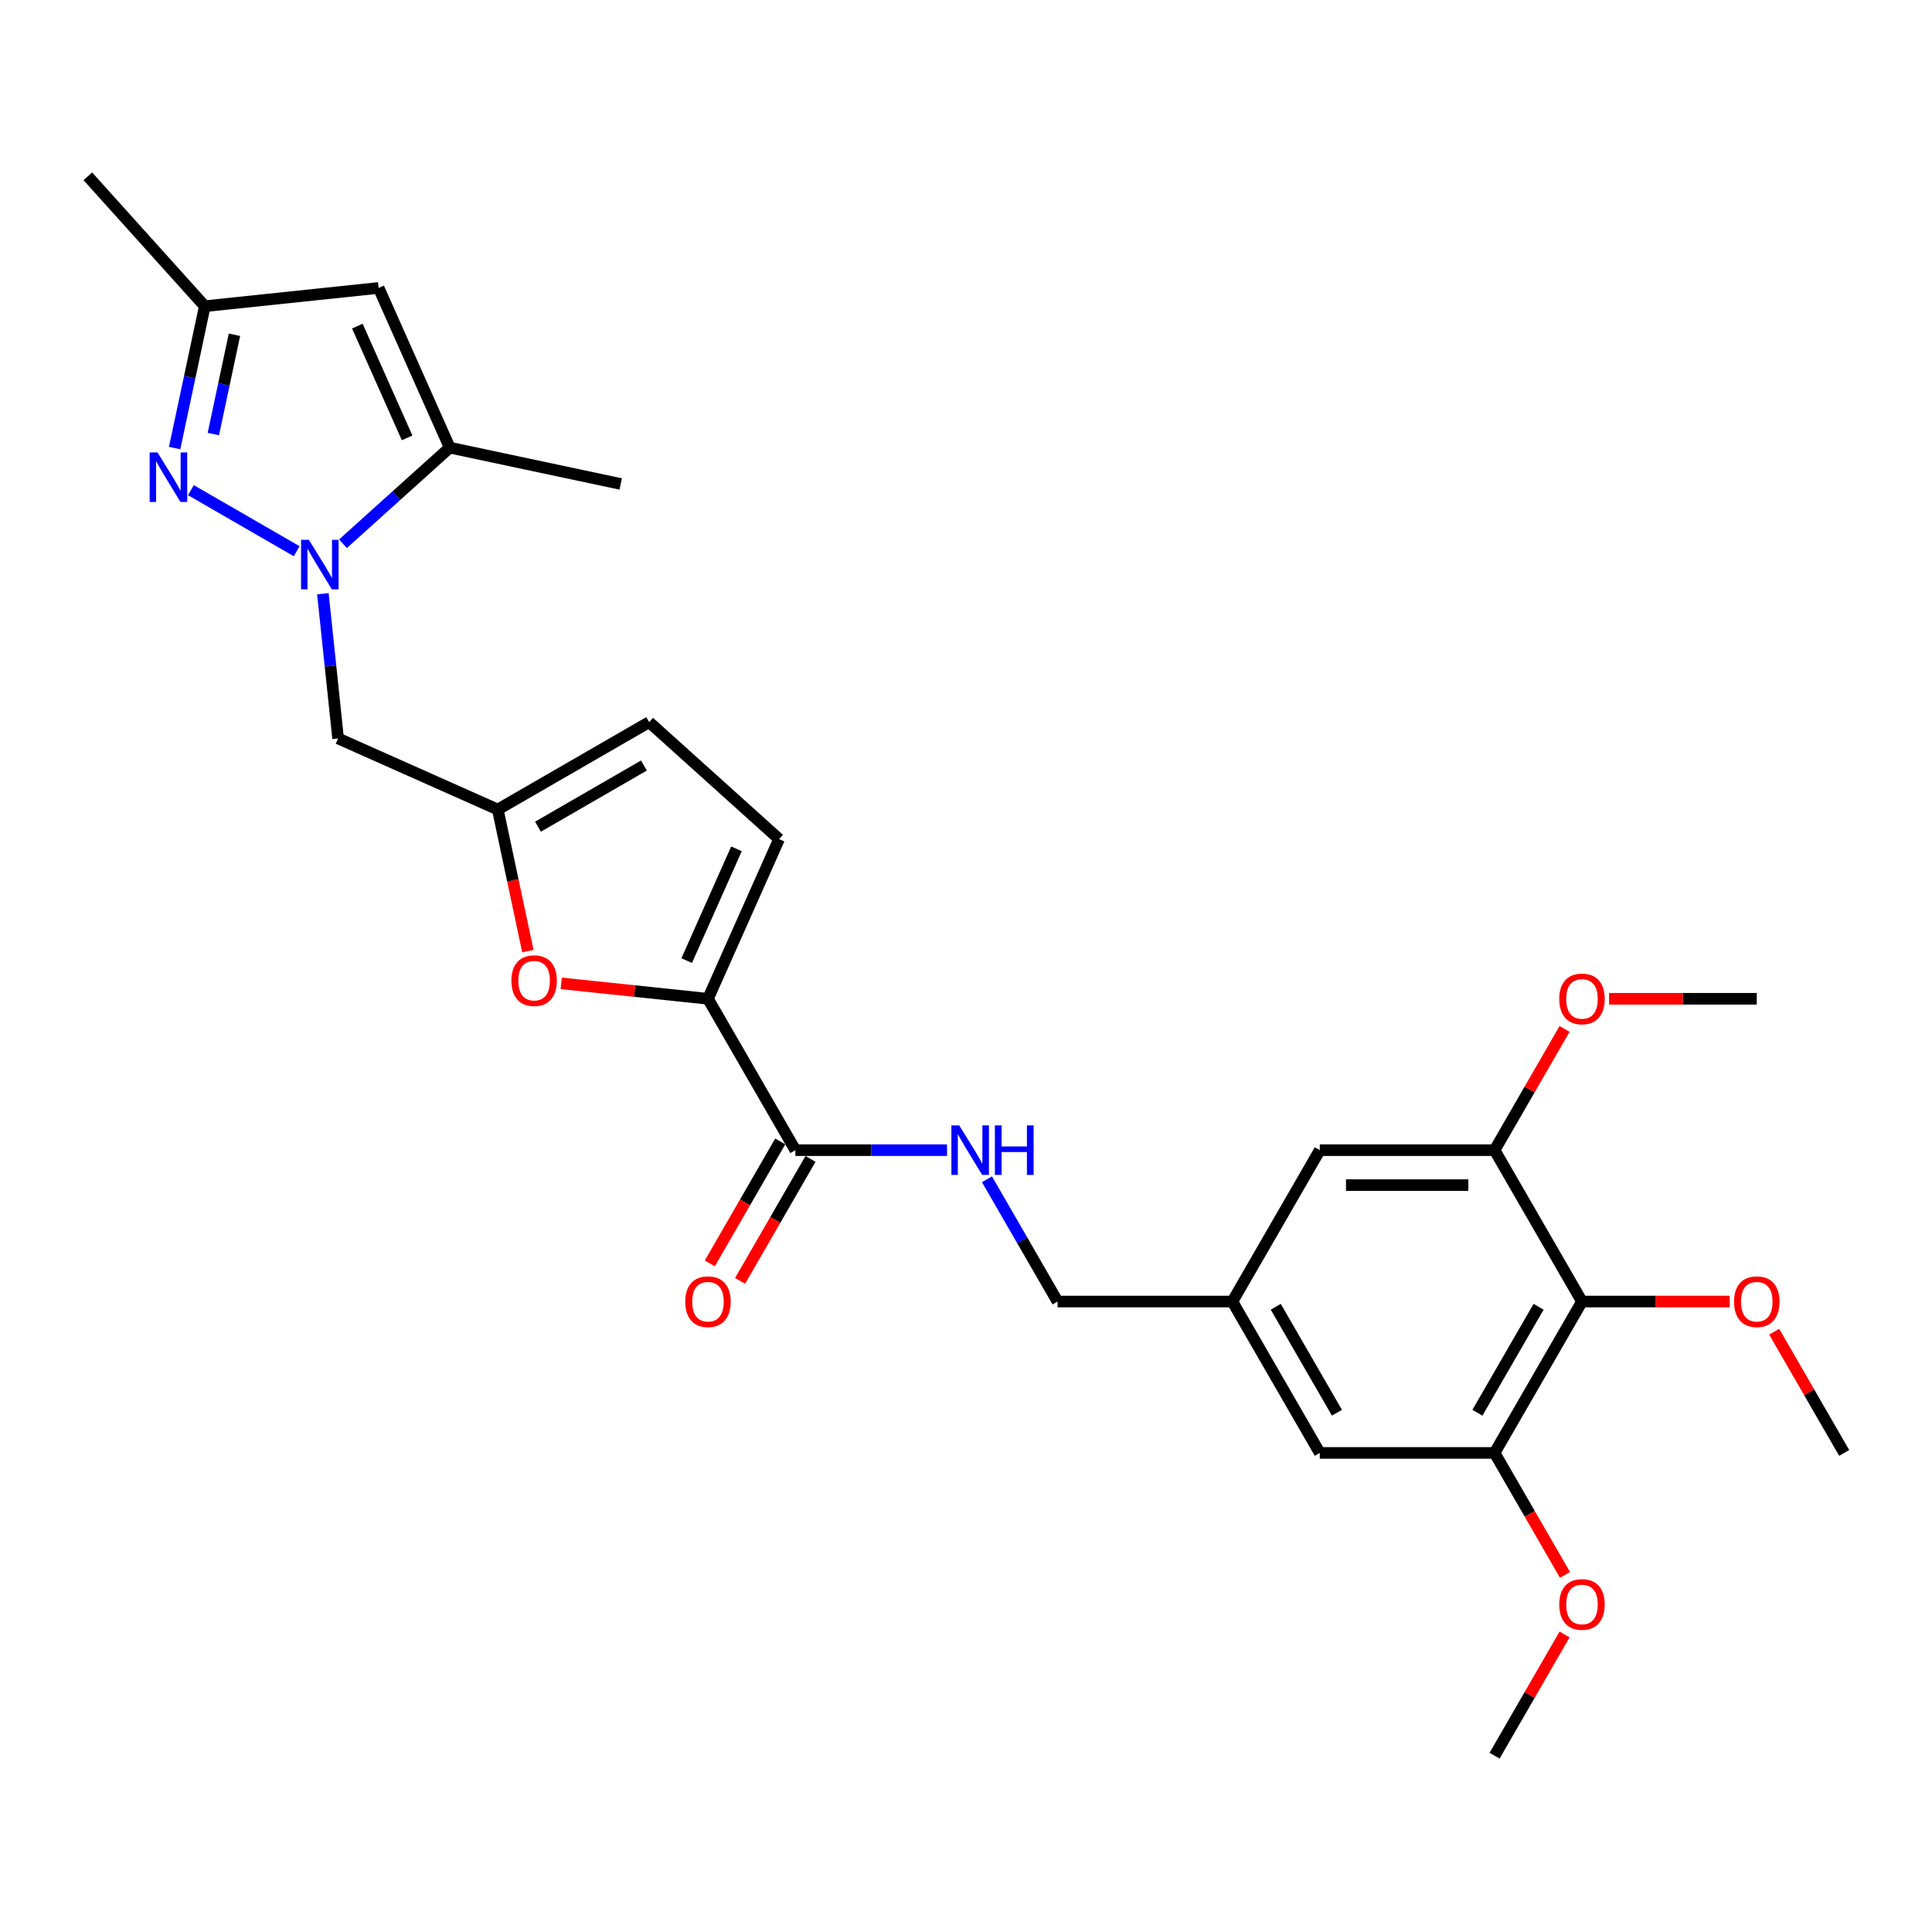 <?xml version='1.0' encoding='iso-8859-1'?>
<svg version='1.1' baseProfile='full'
              xmlns='http://www.w3.org/2000/svg'
                      xmlns:rdkit='http://www.rdkit.org/xml'
                      xmlns:xlink='http://www.w3.org/1999/xlink'
                  xml:space='preserve'
width='1000px' height='1000px' viewBox='0 0 1000 1000'>
<!-- END OF HEADER -->
<rect style='opacity:1.0;fill:#FFFFFF;stroke:none' width='1000' height='1000' x='0' y='0'> </rect>
<path class='bond-0' d='M 153.561,285.314 L 98.818,253.708' style='fill:none;fill-rule:evenodd;stroke:#0000FF;stroke-width:6px;stroke-linecap:butt;stroke-linejoin:miter;stroke-opacity:1' />
<path class='bond-2' d='M 177.519,281.444 L 205.148,256.566' style='fill:none;fill-rule:evenodd;stroke:#0000FF;stroke-width:6px;stroke-linecap:butt;stroke-linejoin:miter;stroke-opacity:1' />
<path class='bond-2' d='M 205.148,256.566 L 232.777,231.689' style='fill:none;fill-rule:evenodd;stroke:#000000;stroke-width:6px;stroke-linecap:butt;stroke-linejoin:miter;stroke-opacity:1' />
<path class='bond-8' d='M 167.124,307.303 L 171.061,344.757' style='fill:none;fill-rule:evenodd;stroke:#0000FF;stroke-width:6px;stroke-linecap:butt;stroke-linejoin:miter;stroke-opacity:1' />
<path class='bond-8' d='M 171.061,344.757 L 174.997,382.211' style='fill:none;fill-rule:evenodd;stroke:#000000;stroke-width:6px;stroke-linecap:butt;stroke-linejoin:miter;stroke-opacity:1' />
<path class='bond-9' d='M 90.388,231.918 L 98.192,195.205' style='fill:none;fill-rule:evenodd;stroke:#0000FF;stroke-width:6px;stroke-linecap:butt;stroke-linejoin:miter;stroke-opacity:1' />
<path class='bond-9' d='M 98.192,195.205 L 105.996,158.491' style='fill:none;fill-rule:evenodd;stroke:#000000;stroke-width:6px;stroke-linecap:butt;stroke-linejoin:miter;stroke-opacity:1' />
<path class='bond-9' d='M 110.429,224.666 L 115.892,198.967' style='fill:none;fill-rule:evenodd;stroke:#0000FF;stroke-width:6px;stroke-linecap:butt;stroke-linejoin:miter;stroke-opacity:1' />
<path class='bond-9' d='M 115.892,198.967 L 121.354,173.268' style='fill:none;fill-rule:evenodd;stroke:#000000;stroke-width:6px;stroke-linecap:butt;stroke-linejoin:miter;stroke-opacity:1' />
<path class='bond-1' d='M 366.445,516.969 L 328.466,512.977' style='fill:none;fill-rule:evenodd;stroke:#000000;stroke-width:6px;stroke-linecap:butt;stroke-linejoin:miter;stroke-opacity:1' />
<path class='bond-1' d='M 328.466,512.977 L 290.487,508.986' style='fill:none;fill-rule:evenodd;stroke:#FF0000;stroke-width:6px;stroke-linecap:butt;stroke-linejoin:miter;stroke-opacity:1' />
<path class='bond-7' d='M 366.445,516.969 L 411.683,595.324' style='fill:none;fill-rule:evenodd;stroke:#000000;stroke-width:6px;stroke-linecap:butt;stroke-linejoin:miter;stroke-opacity:1' />
<path class='bond-29' d='M 366.445,516.969 L 403.245,434.314' style='fill:none;fill-rule:evenodd;stroke:#000000;stroke-width:6px;stroke-linecap:butt;stroke-linejoin:miter;stroke-opacity:1' />
<path class='bond-29' d='M 355.434,497.211 L 381.194,439.352' style='fill:none;fill-rule:evenodd;stroke:#000000;stroke-width:6px;stroke-linecap:butt;stroke-linejoin:miter;stroke-opacity:1' />
<path class='bond-3' d='M 232.777,231.689 L 195.977,149.034' style='fill:none;fill-rule:evenodd;stroke:#000000;stroke-width:6px;stroke-linecap:butt;stroke-linejoin:miter;stroke-opacity:1' />
<path class='bond-3' d='M 210.726,226.651 L 184.966,168.792' style='fill:none;fill-rule:evenodd;stroke:#000000;stroke-width:6px;stroke-linecap:butt;stroke-linejoin:miter;stroke-opacity:1' />
<path class='bond-23' d='M 232.777,231.689 L 321.277,250.5' style='fill:none;fill-rule:evenodd;stroke:#000000;stroke-width:6px;stroke-linecap:butt;stroke-linejoin:miter;stroke-opacity:1' />
<path class='bond-28' d='M 195.977,149.034 L 105.996,158.491' style='fill:none;fill-rule:evenodd;stroke:#000000;stroke-width:6px;stroke-linecap:butt;stroke-linejoin:miter;stroke-opacity:1' />
<path class='bond-4' d='M 273.229,492.293 L 265.44,455.652' style='fill:none;fill-rule:evenodd;stroke:#FF0000;stroke-width:6px;stroke-linecap:butt;stroke-linejoin:miter;stroke-opacity:1' />
<path class='bond-4' d='M 265.44,455.652 L 257.652,419.012' style='fill:none;fill-rule:evenodd;stroke:#000000;stroke-width:6px;stroke-linecap:butt;stroke-linejoin:miter;stroke-opacity:1' />
<path class='bond-5' d='M 257.652,419.012 L 174.997,382.211' style='fill:none;fill-rule:evenodd;stroke:#000000;stroke-width:6px;stroke-linecap:butt;stroke-linejoin:miter;stroke-opacity:1' />
<path class='bond-13' d='M 257.652,419.012 L 336.007,373.773' style='fill:none;fill-rule:evenodd;stroke:#000000;stroke-width:6px;stroke-linecap:butt;stroke-linejoin:miter;stroke-opacity:1' />
<path class='bond-13' d='M 278.453,427.897 L 333.302,396.23' style='fill:none;fill-rule:evenodd;stroke:#000000;stroke-width:6px;stroke-linecap:butt;stroke-linejoin:miter;stroke-opacity:1' />
<path class='bond-6' d='M 818.83,673.68 L 773.591,752.035' style='fill:none;fill-rule:evenodd;stroke:#000000;stroke-width:6px;stroke-linecap:butt;stroke-linejoin:miter;stroke-opacity:1' />
<path class='bond-6' d='M 796.373,676.385 L 764.706,731.234' style='fill:none;fill-rule:evenodd;stroke:#000000;stroke-width:6px;stroke-linecap:butt;stroke-linejoin:miter;stroke-opacity:1' />
<path class='bond-20' d='M 818.83,673.68 L 857.056,673.68' style='fill:none;fill-rule:evenodd;stroke:#000000;stroke-width:6px;stroke-linecap:butt;stroke-linejoin:miter;stroke-opacity:1' />
<path class='bond-20' d='M 857.056,673.68 L 895.283,673.68' style='fill:none;fill-rule:evenodd;stroke:#FF0000;stroke-width:6px;stroke-linecap:butt;stroke-linejoin:miter;stroke-opacity:1' />
<path class='bond-30' d='M 818.83,673.68 L 773.591,595.324' style='fill:none;fill-rule:evenodd;stroke:#000000;stroke-width:6px;stroke-linecap:butt;stroke-linejoin:miter;stroke-opacity:1' />
<path class='bond-14' d='M 411.683,595.324 L 450.932,595.324' style='fill:none;fill-rule:evenodd;stroke:#000000;stroke-width:6px;stroke-linecap:butt;stroke-linejoin:miter;stroke-opacity:1' />
<path class='bond-14' d='M 450.932,595.324 L 490.181,595.324' style='fill:none;fill-rule:evenodd;stroke:#0000FF;stroke-width:6px;stroke-linecap:butt;stroke-linejoin:miter;stroke-opacity:1' />
<path class='bond-18' d='M 403.848,590.801 L 385.621,622.369' style='fill:none;fill-rule:evenodd;stroke:#000000;stroke-width:6px;stroke-linecap:butt;stroke-linejoin:miter;stroke-opacity:1' />
<path class='bond-18' d='M 385.621,622.369 L 367.395,653.938' style='fill:none;fill-rule:evenodd;stroke:#FF0000;stroke-width:6px;stroke-linecap:butt;stroke-linejoin:miter;stroke-opacity:1' />
<path class='bond-18' d='M 419.519,599.848 L 401.293,631.417' style='fill:none;fill-rule:evenodd;stroke:#000000;stroke-width:6px;stroke-linecap:butt;stroke-linejoin:miter;stroke-opacity:1' />
<path class='bond-18' d='M 401.293,631.417 L 383.066,662.985' style='fill:none;fill-rule:evenodd;stroke:#FF0000;stroke-width:6px;stroke-linecap:butt;stroke-linejoin:miter;stroke-opacity:1' />
<path class='bond-24' d='M 105.996,158.491 L 45.455,91.254' style='fill:none;fill-rule:evenodd;stroke:#000000;stroke-width:6px;stroke-linecap:butt;stroke-linejoin:miter;stroke-opacity:1' />
<path class='bond-10' d='M 403.245,434.314 L 336.007,373.773' style='fill:none;fill-rule:evenodd;stroke:#000000;stroke-width:6px;stroke-linecap:butt;stroke-linejoin:miter;stroke-opacity:1' />
<path class='bond-11' d='M 773.591,595.324 L 683.114,595.324' style='fill:none;fill-rule:evenodd;stroke:#000000;stroke-width:6px;stroke-linecap:butt;stroke-linejoin:miter;stroke-opacity:1' />
<path class='bond-11' d='M 760.02,613.42 L 696.686,613.42' style='fill:none;fill-rule:evenodd;stroke:#000000;stroke-width:6px;stroke-linecap:butt;stroke-linejoin:miter;stroke-opacity:1' />
<path class='bond-21' d='M 773.591,595.324 L 791.703,563.955' style='fill:none;fill-rule:evenodd;stroke:#000000;stroke-width:6px;stroke-linecap:butt;stroke-linejoin:miter;stroke-opacity:1' />
<path class='bond-21' d='M 791.703,563.955 L 809.814,532.585' style='fill:none;fill-rule:evenodd;stroke:#FF0000;stroke-width:6px;stroke-linecap:butt;stroke-linejoin:miter;stroke-opacity:1' />
<path class='bond-12' d='M 773.591,752.035 L 683.114,752.035' style='fill:none;fill-rule:evenodd;stroke:#000000;stroke-width:6px;stroke-linecap:butt;stroke-linejoin:miter;stroke-opacity:1' />
<path class='bond-22' d='M 773.591,752.035 L 791.817,783.604' style='fill:none;fill-rule:evenodd;stroke:#000000;stroke-width:6px;stroke-linecap:butt;stroke-linejoin:miter;stroke-opacity:1' />
<path class='bond-22' d='M 791.817,783.604 L 810.044,815.172' style='fill:none;fill-rule:evenodd;stroke:#FF0000;stroke-width:6px;stroke-linecap:butt;stroke-linejoin:miter;stroke-opacity:1' />
<path class='bond-19' d='M 510.863,610.398 L 529.131,642.039' style='fill:none;fill-rule:evenodd;stroke:#0000FF;stroke-width:6px;stroke-linecap:butt;stroke-linejoin:miter;stroke-opacity:1' />
<path class='bond-19' d='M 529.131,642.039 L 547.399,673.68' style='fill:none;fill-rule:evenodd;stroke:#000000;stroke-width:6px;stroke-linecap:butt;stroke-linejoin:miter;stroke-opacity:1' />
<path class='bond-15' d='M 683.114,595.324 L 637.876,673.68' style='fill:none;fill-rule:evenodd;stroke:#000000;stroke-width:6px;stroke-linecap:butt;stroke-linejoin:miter;stroke-opacity:1' />
<path class='bond-16' d='M 683.114,752.035 L 637.876,673.68' style='fill:none;fill-rule:evenodd;stroke:#000000;stroke-width:6px;stroke-linecap:butt;stroke-linejoin:miter;stroke-opacity:1' />
<path class='bond-16' d='M 692,731.234 L 660.333,676.385' style='fill:none;fill-rule:evenodd;stroke:#000000;stroke-width:6px;stroke-linecap:butt;stroke-linejoin:miter;stroke-opacity:1' />
<path class='bond-17' d='M 637.876,673.68 L 547.399,673.68' style='fill:none;fill-rule:evenodd;stroke:#000000;stroke-width:6px;stroke-linecap:butt;stroke-linejoin:miter;stroke-opacity:1' />
<path class='bond-25' d='M 918.323,689.296 L 936.434,720.666' style='fill:none;fill-rule:evenodd;stroke:#FF0000;stroke-width:6px;stroke-linecap:butt;stroke-linejoin:miter;stroke-opacity:1' />
<path class='bond-25' d='M 936.434,720.666 L 954.545,752.035' style='fill:none;fill-rule:evenodd;stroke:#000000;stroke-width:6px;stroke-linecap:butt;stroke-linejoin:miter;stroke-opacity:1' />
<path class='bond-26' d='M 832.854,516.969 L 871.08,516.969' style='fill:none;fill-rule:evenodd;stroke:#FF0000;stroke-width:6px;stroke-linecap:butt;stroke-linejoin:miter;stroke-opacity:1' />
<path class='bond-26' d='M 871.08,516.969 L 909.307,516.969' style='fill:none;fill-rule:evenodd;stroke:#000000;stroke-width:6px;stroke-linecap:butt;stroke-linejoin:miter;stroke-opacity:1' />
<path class='bond-27' d='M 809.814,846.007 L 791.703,877.377' style='fill:none;fill-rule:evenodd;stroke:#FF0000;stroke-width:6px;stroke-linecap:butt;stroke-linejoin:miter;stroke-opacity:1' />
<path class='bond-27' d='M 791.703,877.377 L 773.591,908.746' style='fill:none;fill-rule:evenodd;stroke:#000000;stroke-width:6px;stroke-linecap:butt;stroke-linejoin:miter;stroke-opacity:1' />
<path  class='atom-0' d='M 159.876 279.418
L 168.272 292.99
Q 169.104 294.329, 170.444 296.754
Q 171.783 299.179, 171.855 299.323
L 171.855 279.418
L 175.257 279.418
L 175.257 305.041
L 171.746 305.041
L 162.735 290.203
Q 161.685 288.466, 160.563 286.476
Q 159.478 284.485, 159.152 283.87
L 159.152 305.041
L 155.822 305.041
L 155.822 279.418
L 159.876 279.418
' fill='#0000FF'/>
<path  class='atom-1' d='M 81.52 234.18
L 89.917 247.751
Q 90.749 249.09, 92.088 251.515
Q 93.427 253.94, 93.5 254.085
L 93.5 234.18
L 96.901 234.18
L 96.901 259.803
L 93.391 259.803
L 84.379 244.965
Q 83.33 243.228, 82.208 241.237
Q 81.122 239.247, 80.797 238.631
L 80.797 259.803
L 77.467 259.803
L 77.467 234.18
L 81.52 234.18
' fill='#0000FF'/>
<path  class='atom-5' d='M 264.701 507.584
Q 264.701 501.431, 267.741 497.993
Q 270.781 494.555, 276.463 494.555
Q 282.145 494.555, 285.185 497.993
Q 288.225 501.431, 288.225 507.584
Q 288.225 513.809, 285.149 517.355
Q 282.073 520.866, 276.463 520.866
Q 270.817 520.866, 267.741 517.355
Q 264.701 513.845, 264.701 507.584
M 276.463 517.971
Q 280.372 517.971, 282.471 515.365
Q 284.606 512.723, 284.606 507.584
Q 284.606 502.553, 282.471 500.02
Q 280.372 497.45, 276.463 497.45
Q 272.555 497.45, 270.419 499.984
Q 268.32 502.517, 268.32 507.584
Q 268.32 512.759, 270.419 515.365
Q 272.555 517.971, 276.463 517.971
' fill='#FF0000'/>
<path  class='atom-15' d='M 496.496 582.513
L 504.893 596.084
Q 505.725 597.423, 507.064 599.848
Q 508.403 602.273, 508.476 602.418
L 508.476 582.513
L 511.877 582.513
L 511.877 608.136
L 508.367 608.136
L 499.355 593.298
Q 498.306 591.561, 497.184 589.57
Q 496.098 587.58, 495.773 586.964
L 495.773 608.136
L 492.443 608.136
L 492.443 582.513
L 496.496 582.513
' fill='#0000FF'/>
<path  class='atom-15' d='M 514.954 582.513
L 518.428 582.513
L 518.428 593.406
L 531.529 593.406
L 531.529 582.513
L 535.003 582.513
L 535.003 608.136
L 531.529 608.136
L 531.529 596.302
L 518.428 596.302
L 518.428 608.136
L 514.954 608.136
L 514.954 582.513
' fill='#0000FF'/>
<path  class='atom-19' d='M 354.683 673.752
Q 354.683 667.6, 357.723 664.162
Q 360.763 660.723, 366.445 660.723
Q 372.127 660.723, 375.167 664.162
Q 378.207 667.6, 378.207 673.752
Q 378.207 679.977, 375.13 683.524
Q 372.054 687.034, 366.445 687.034
Q 360.799 687.034, 357.723 683.524
Q 354.683 680.013, 354.683 673.752
M 366.445 684.139
Q 370.353 684.139, 372.452 681.533
Q 374.588 678.891, 374.588 673.752
Q 374.588 668.722, 372.452 666.188
Q 370.353 663.619, 366.445 663.619
Q 362.536 663.619, 360.401 666.152
Q 358.302 668.685, 358.302 673.752
Q 358.302 678.927, 360.401 681.533
Q 362.536 684.139, 366.445 684.139
' fill='#FF0000'/>
<path  class='atom-21' d='M 897.545 673.752
Q 897.545 667.6, 900.585 664.162
Q 903.625 660.723, 909.307 660.723
Q 914.989 660.723, 918.029 664.162
Q 921.069 667.6, 921.069 673.752
Q 921.069 679.977, 917.993 683.524
Q 914.917 687.034, 909.307 687.034
Q 903.661 687.034, 900.585 683.524
Q 897.545 680.013, 897.545 673.752
M 909.307 684.139
Q 913.216 684.139, 915.315 681.533
Q 917.45 678.891, 917.45 673.752
Q 917.45 668.722, 915.315 666.188
Q 913.216 663.619, 909.307 663.619
Q 905.398 663.619, 903.263 666.152
Q 901.164 668.685, 901.164 673.752
Q 901.164 678.927, 903.263 681.533
Q 905.398 684.139, 909.307 684.139
' fill='#FF0000'/>
<path  class='atom-22' d='M 807.068 517.041
Q 807.068 510.889, 810.108 507.451
Q 813.148 504.013, 818.83 504.013
Q 824.512 504.013, 827.552 507.451
Q 830.592 510.889, 830.592 517.041
Q 830.592 523.266, 827.516 526.813
Q 824.439 530.323, 818.83 530.323
Q 813.184 530.323, 810.108 526.813
Q 807.068 523.302, 807.068 517.041
M 818.83 527.428
Q 822.738 527.428, 824.838 524.822
Q 826.973 522.18, 826.973 517.041
Q 826.973 512.011, 824.838 509.477
Q 822.738 506.908, 818.83 506.908
Q 814.921 506.908, 812.786 509.441
Q 810.687 511.975, 810.687 517.041
Q 810.687 522.217, 812.786 524.822
Q 814.921 527.428, 818.83 527.428
' fill='#FF0000'/>
<path  class='atom-23' d='M 807.068 830.463
Q 807.068 824.311, 810.108 820.872
Q 813.148 817.434, 818.83 817.434
Q 824.512 817.434, 827.552 820.872
Q 830.592 824.311, 830.592 830.463
Q 830.592 836.688, 827.516 840.235
Q 824.439 843.745, 818.83 843.745
Q 813.184 843.745, 810.108 840.235
Q 807.068 836.724, 807.068 830.463
M 818.83 840.85
Q 822.738 840.85, 824.838 838.244
Q 826.973 835.602, 826.973 830.463
Q 826.973 825.433, 824.838 822.899
Q 822.738 820.33, 818.83 820.33
Q 814.921 820.33, 812.786 822.863
Q 810.687 825.396, 810.687 830.463
Q 810.687 835.638, 812.786 838.244
Q 814.921 840.85, 818.83 840.85
' fill='#FF0000'/>
</svg>
